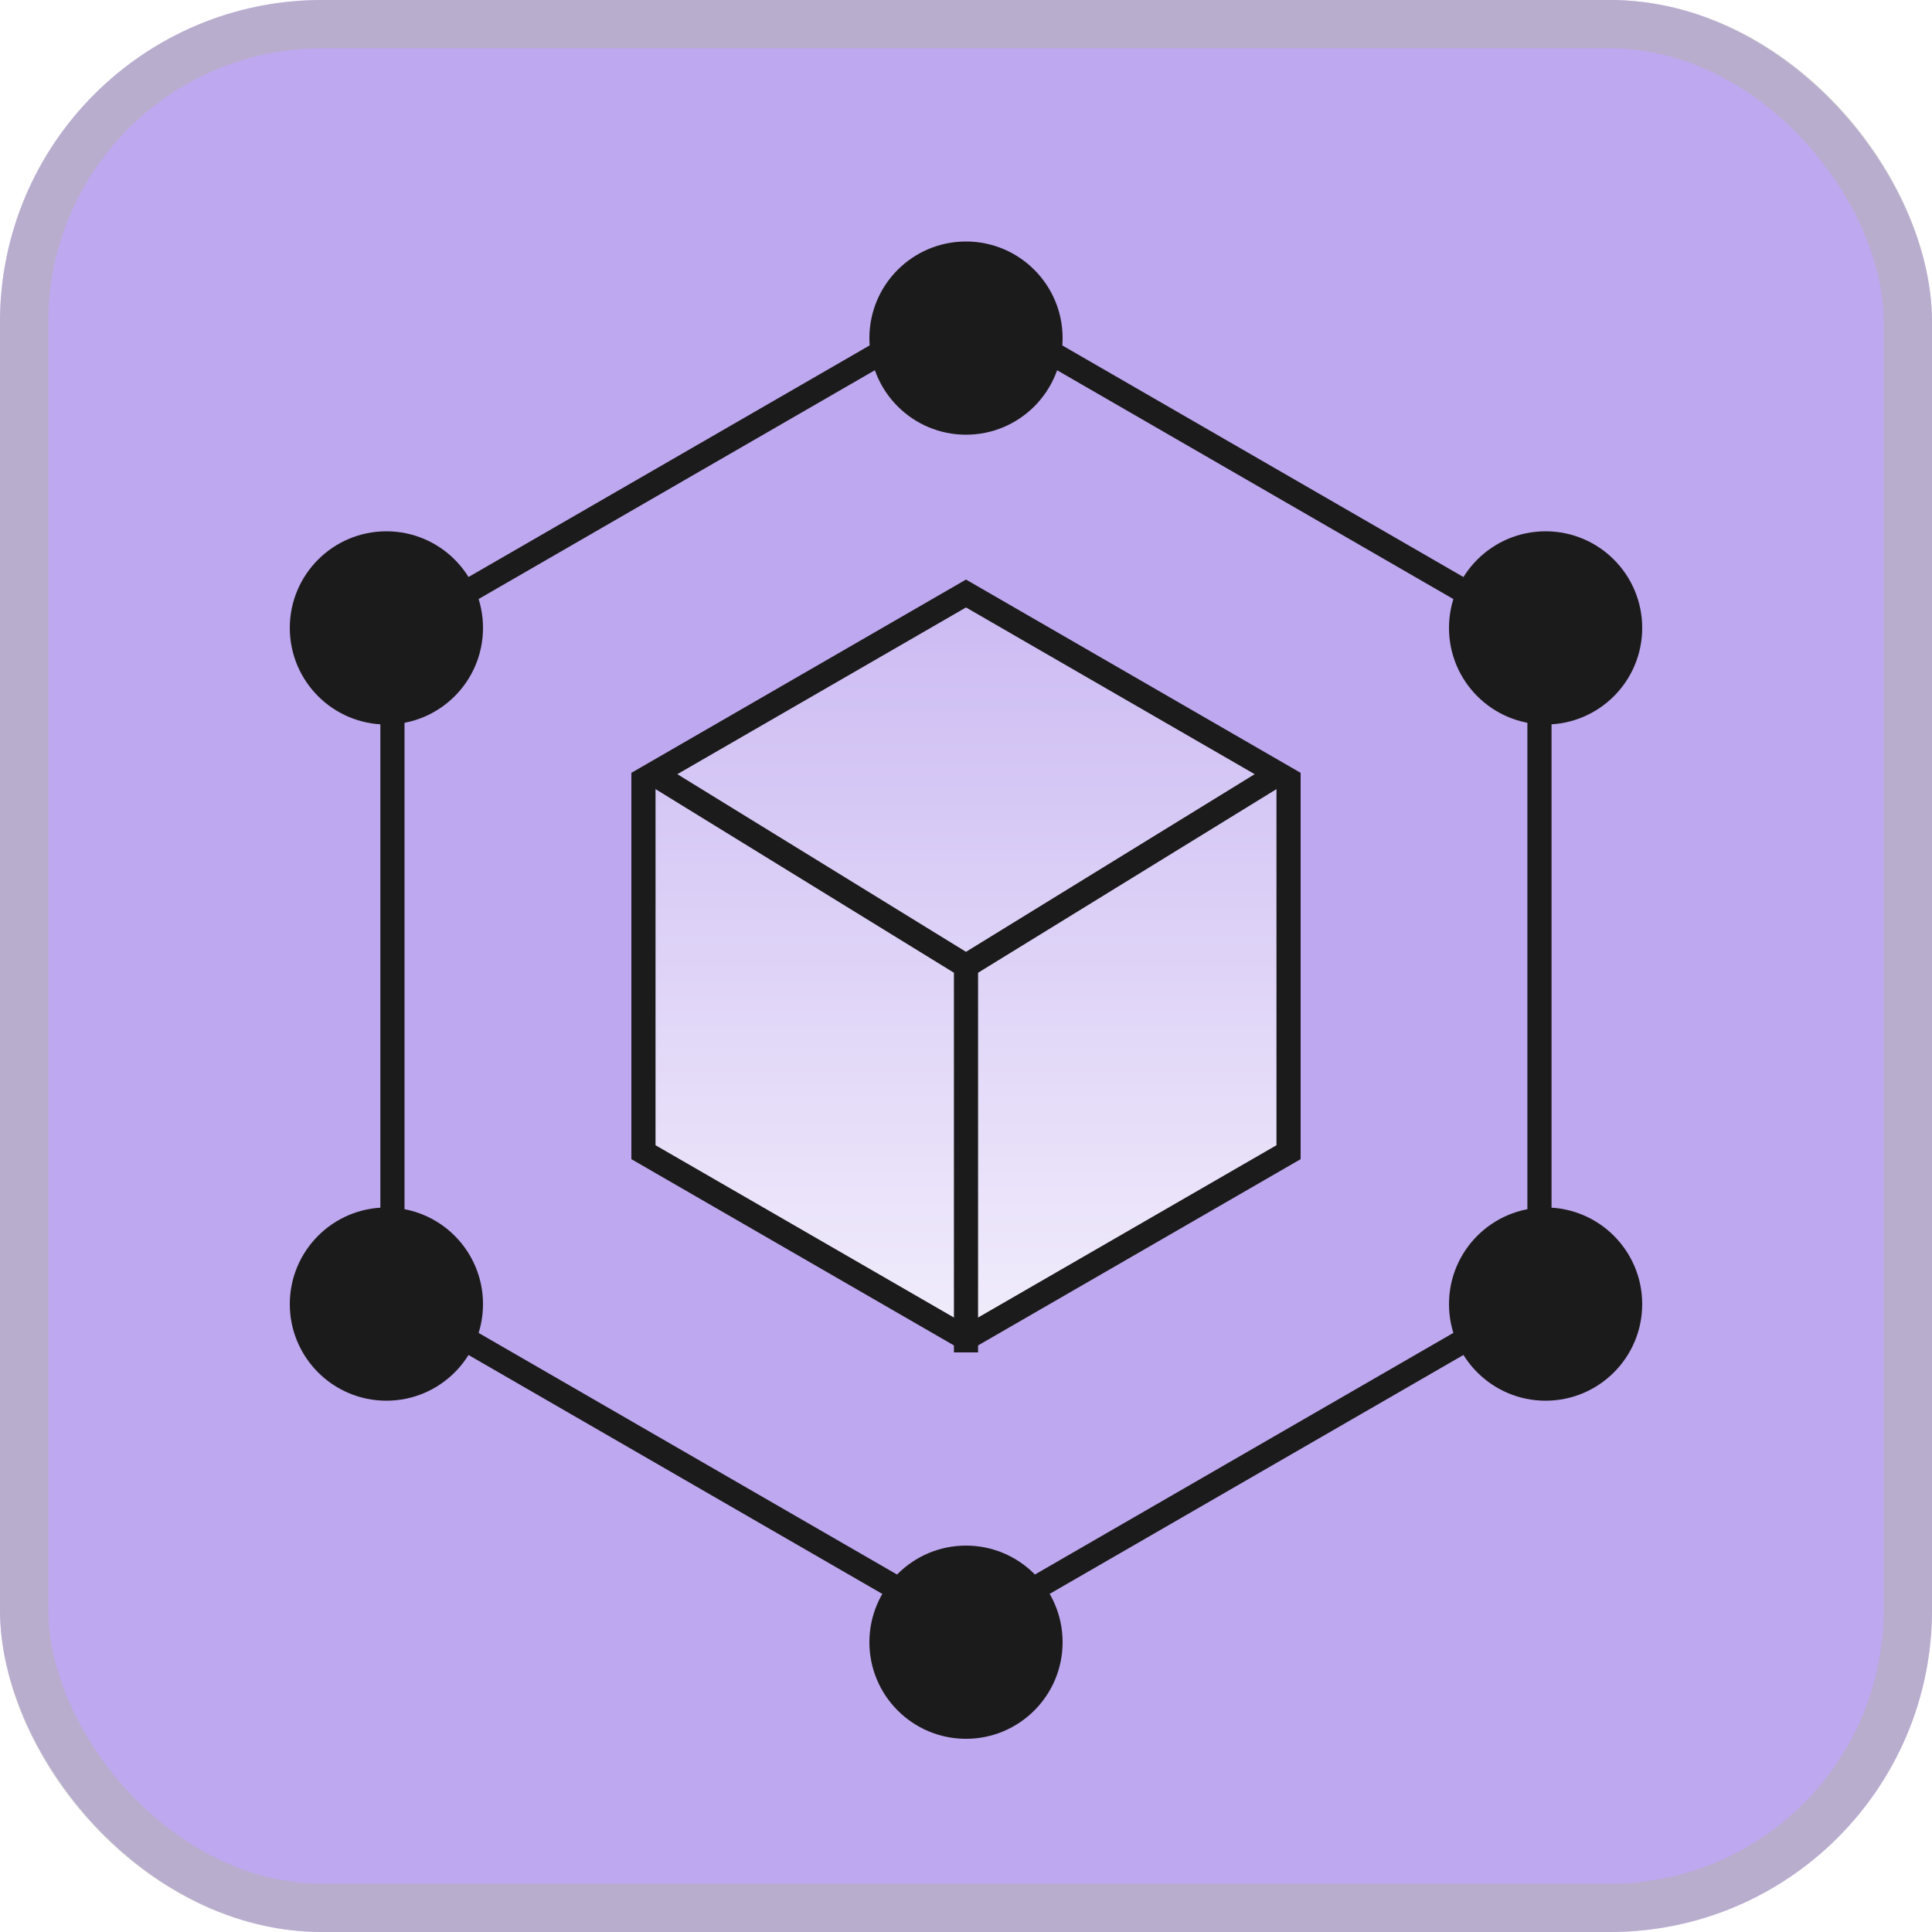 <svg width="40" height="40" viewBox="0 0 40 40" fill="none" xmlns="http://www.w3.org/2000/svg">
<g filter="url(#filter0_ii_9513_670)">
<rect width="40" height="40" rx="6.667" fill="#BEA8EF"/>
<rect x="0.5" y="0.5" width="39" height="39" rx="6.167" stroke="#B3B2AD" stroke-opacity="0.5"/>
<path d="M32.123 13V27L19.999 34L7.875 27V13L19.999 6L32.123 13ZM8.375 13.288V26.711L19.999 33.423L31.623 26.711V13.288L19.999 6.576L8.375 13.288Z" fill="#1C1B1B"/>
<path d="M26.678 16.145V23.855L20 27.711L13.322 23.855V16.145L20 12.288L26.678 16.145Z" fill="url(#paint0_linear_9513_670)" stroke="#1C1B1B" stroke-width="0.5"/>
<path d="M20 28V20M20 20L26.5 16M20 20L13.5 16" stroke="#1C1B1B" stroke-width="0.5"/>
<circle cx="8" cy="13" r="2" fill="#1C1B1B"/>
<circle cx="32" cy="13" r="2" fill="#1C1B1B"/>
<circle cx="8" cy="27" r="2" fill="#1C1B1B"/>
<circle cx="32" cy="27" r="2" fill="#1C1B1B"/>
<circle cx="20" cy="34" r="2" fill="#1C1B1B"/>
<circle cx="20" cy="7" r="2" fill="#1C1B1B"/>
</g>
<defs>
<filter id="filter0_ii_9513_670" x="-1" y="-2" width="42" height="44" filterUnits="userSpaceOnUse" color-interpolation-filters="sRGB">
<feFlood flood-opacity="0" result="BackgroundImageFix"/>
<feBlend mode="normal" in="SourceGraphic" in2="BackgroundImageFix" result="shape"/>
<feColorMatrix in="SourceAlpha" type="matrix" values="0 0 0 0 0 0 0 0 0 0 0 0 0 0 0 0 0 0 127 0" result="hardAlpha"/>
<feOffset dx="1" dy="-2"/>
<feGaussianBlur stdDeviation="2"/>
<feComposite in2="hardAlpha" operator="arithmetic" k2="-1" k3="1"/>
<feColorMatrix type="matrix" values="0 0 0 0 0 0 0 0 0 0 0 0 0 0 0 0 0 0 0.1 0"/>
<feBlend mode="normal" in2="shape" result="effect1_innerShadow_9513_670"/>
<feColorMatrix in="SourceAlpha" type="matrix" values="0 0 0 0 0 0 0 0 0 0 0 0 0 0 0 0 0 0 127 0" result="hardAlpha"/>
<feOffset dx="-1" dy="2"/>
<feGaussianBlur stdDeviation="2"/>
<feComposite in2="hardAlpha" operator="arithmetic" k2="-1" k3="1"/>
<feColorMatrix type="matrix" values="0 0 0 0 1 0 0 0 0 1 0 0 0 0 1 0 0 0 0.15 0"/>
<feBlend mode="normal" in2="effect1_innerShadow_9513_670" result="effect2_innerShadow_9513_670"/>
</filter>
<linearGradient id="paint0_linear_9513_670" x1="20" y1="12" x2="20" y2="28" gradientUnits="userSpaceOnUse">
<stop stop-color="white" stop-opacity="0.2"/>
<stop offset="1" stop-color="white" stop-opacity="0.8"/>
</linearGradient>
</defs>
</svg>
